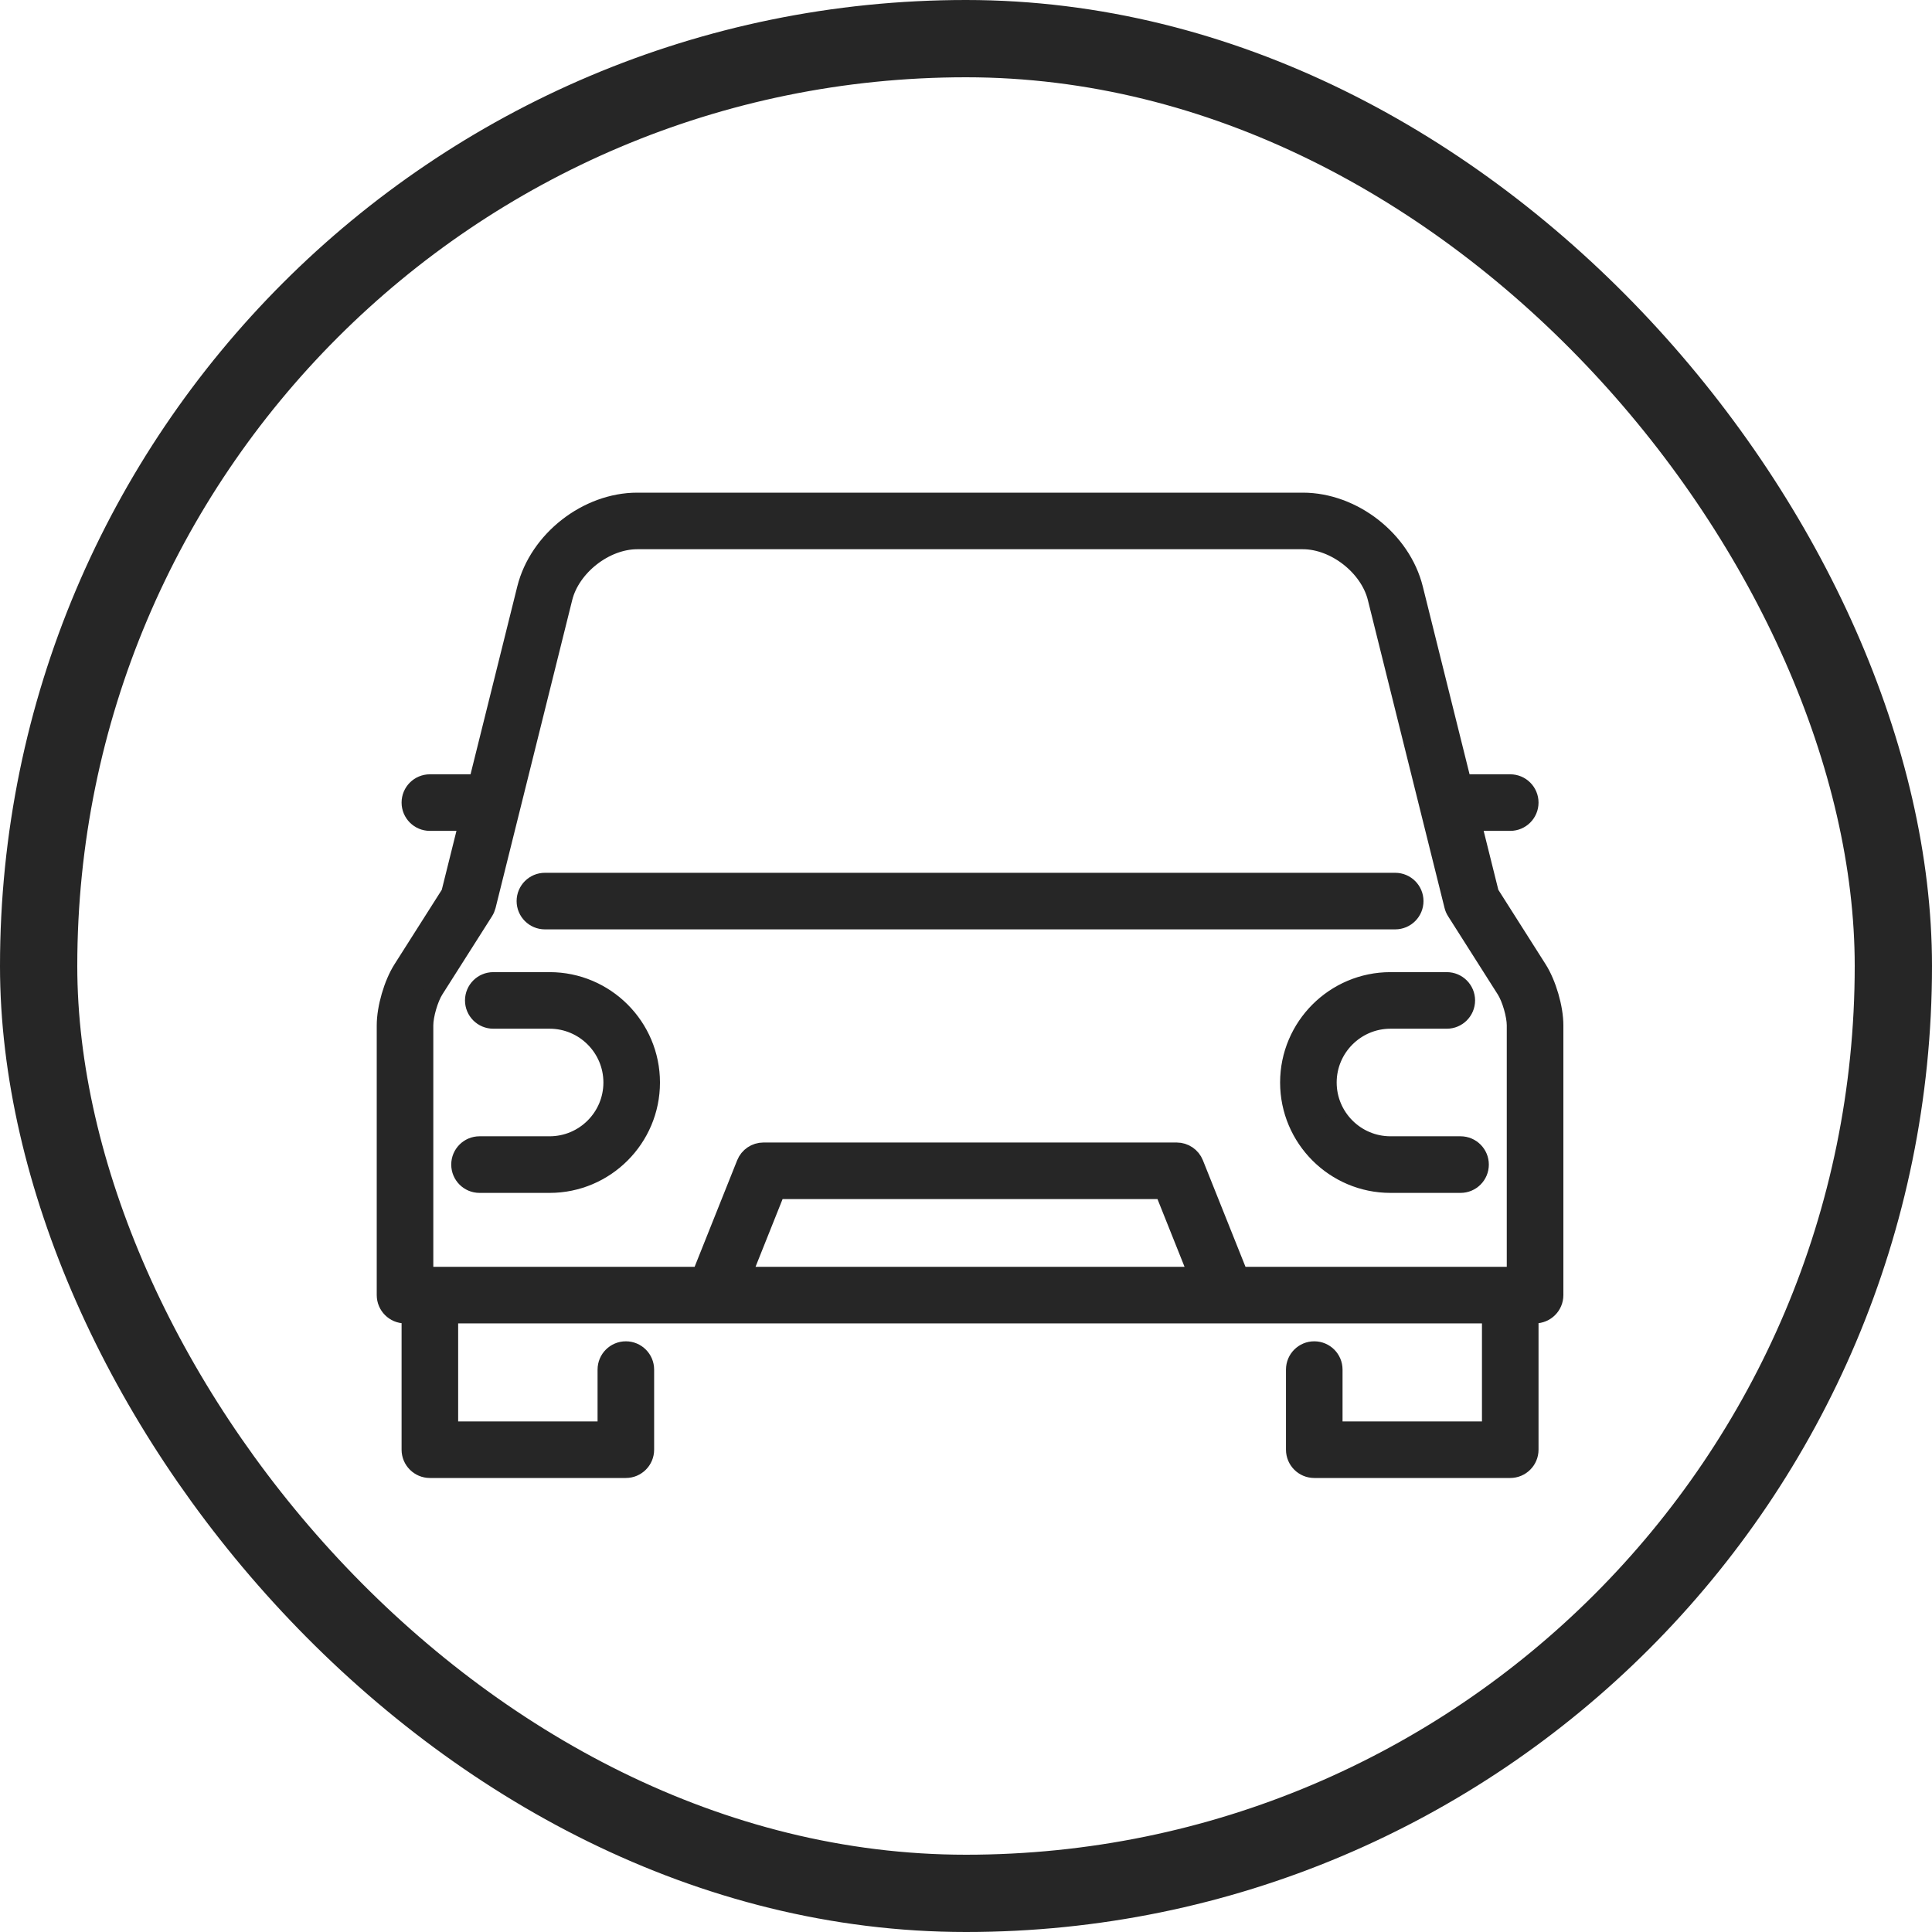 <?xml version="1.0" encoding="UTF-8"?>
<svg width="50px" height="50px" viewBox="0 0 50 50" version="1.1" xmlns="http://www.w3.org/2000/svg" xmlns:xlink="http://www.w3.org/1999/xlink">
    <title>icon-showroom</title>
    <g id="Page-1" stroke="none" stroke-width="1" fill="none" fill-rule="evenodd">
        <g id="Design_Autoservice_van_de_Zande" transform="translate(-50, -1655)" stroke="#262626">
            <g id="showroom" transform="translate(0, 1595)">
                <g id="icon-showroom" transform="translate(50, 60)">
                    <rect id="Rectangle" stroke-width="2" x="1" y="1" width="48" height="48" rx="24"></rect>
                    <path d="M33.717,13 C35.01,13 36.267,13.983 36.579,15.237 L37.837,20.289 L39.085,20.289 C39.351,20.289 39.567,20.504 39.567,20.771 C39.567,21.037 39.351,21.253 39.085,21.253 L38.077,21.253 L38.544,23.128 L39.79,25.09 C40.029,25.467 40.21,26.088 40.21,26.534 L40.21,33.517 C40.21,33.783 39.994,33.999 39.727,33.999 L39.567,33.999 L39.567,37.518 C39.567,37.784 39.351,38 39.085,38 L34.013,38 C33.746,38 33.531,37.784 33.531,37.518 L33.531,35.445 C33.531,35.179 33.746,34.963 34.013,34.963 C34.279,34.963 34.495,35.179 34.495,35.445 L34.495,37.036 L38.603,37.036 L38.603,33.999 L11.607,33.999 L11.607,37.036 L15.715,37.036 L15.715,35.445 C15.715,35.179 15.931,34.963 16.197,34.963 C16.463,34.963 16.679,35.179 16.679,35.445 L16.679,37.518 C16.679,37.784 16.463,38 16.197,38 L11.125,38 C10.859,38 10.643,37.784 10.643,37.518 L10.643,33.999 L10.482,33.999 C10.216,33.999 10,33.783 10,33.517 L10,26.534 C10,26.088 10.18,25.467 10.42,25.09 L11.666,23.128 L12.133,21.253 L11.125,21.253 C10.859,21.253 10.643,21.037 10.643,20.771 C10.643,20.504 10.859,20.289 11.125,20.289 L12.373,20.289 L13.63,15.237 C13.943,13.983 15.2,13 16.492,13 L33.717,13 Z M33.717,13.964 L16.492,13.964 C15.651,13.964 14.769,14.654 14.566,15.47 L12.583,23.437 C12.57,23.487 12.55,23.535 12.522,23.579 L11.234,25.607 C11.093,25.829 10.964,26.271 10.964,26.534 L10.964,33.035 L18.146,33.035 L19.31,30.121 C19.383,29.938 19.561,29.818 19.758,29.818 L30.452,29.818 C30.649,29.818 30.826,29.938 30.899,30.121 L32.064,33.035 L39.245,33.035 L39.245,26.534 C39.245,26.271 39.117,25.829 38.976,25.607 L37.688,23.579 C37.66,23.535 37.639,23.487 37.627,23.437 L35.643,15.47 C35.44,14.654 34.558,13.964 33.717,13.964 Z M30.125,30.782 L20.084,30.782 L19.184,33.035 L31.025,33.035 L30.125,30.782 Z M14.224,25.409 C15.661,25.409 16.83,26.578 16.83,28.015 C16.83,29.452 15.661,30.622 14.224,30.622 L12.41,30.622 C12.144,30.622 11.928,30.406 11.928,30.139 C11.928,29.873 12.144,29.657 12.41,29.657 L14.224,29.657 C15.13,29.657 15.866,28.921 15.866,28.015 C15.866,27.11 15.13,26.373 14.224,26.373 L12.766,26.373 C12.5,26.373 12.284,26.157 12.284,25.891 C12.284,25.625 12.5,25.409 12.766,25.409 Z M37.443,25.409 C37.709,25.409 37.925,25.625 37.925,25.891 C37.925,26.157 37.709,26.373 37.443,26.373 L35.985,26.373 C35.08,26.373 34.343,27.11 34.343,28.015 C34.343,28.921 35.08,29.657 35.985,29.657 L37.799,29.657 C38.065,29.657 38.281,29.873 38.281,30.139 C38.281,30.406 38.065,30.622 37.799,30.622 L35.985,30.622 C34.548,30.622 33.379,29.452 33.379,28.015 C33.379,26.578 34.548,25.409 35.985,25.409 Z M36.108,22.838 C36.374,22.838 36.59,23.054 36.59,23.32 C36.59,23.586 36.374,23.802 36.108,23.802 L14.102,23.802 C13.836,23.802 13.62,23.586 13.62,23.32 C13.62,23.054 13.836,22.838 14.102,22.838 L36.108,22.838 Z" id="Combined-Shape" stroke-width="0.5" fill="#262626"></path>
                </g>
            </g>
        </g>
    </g>
</svg>